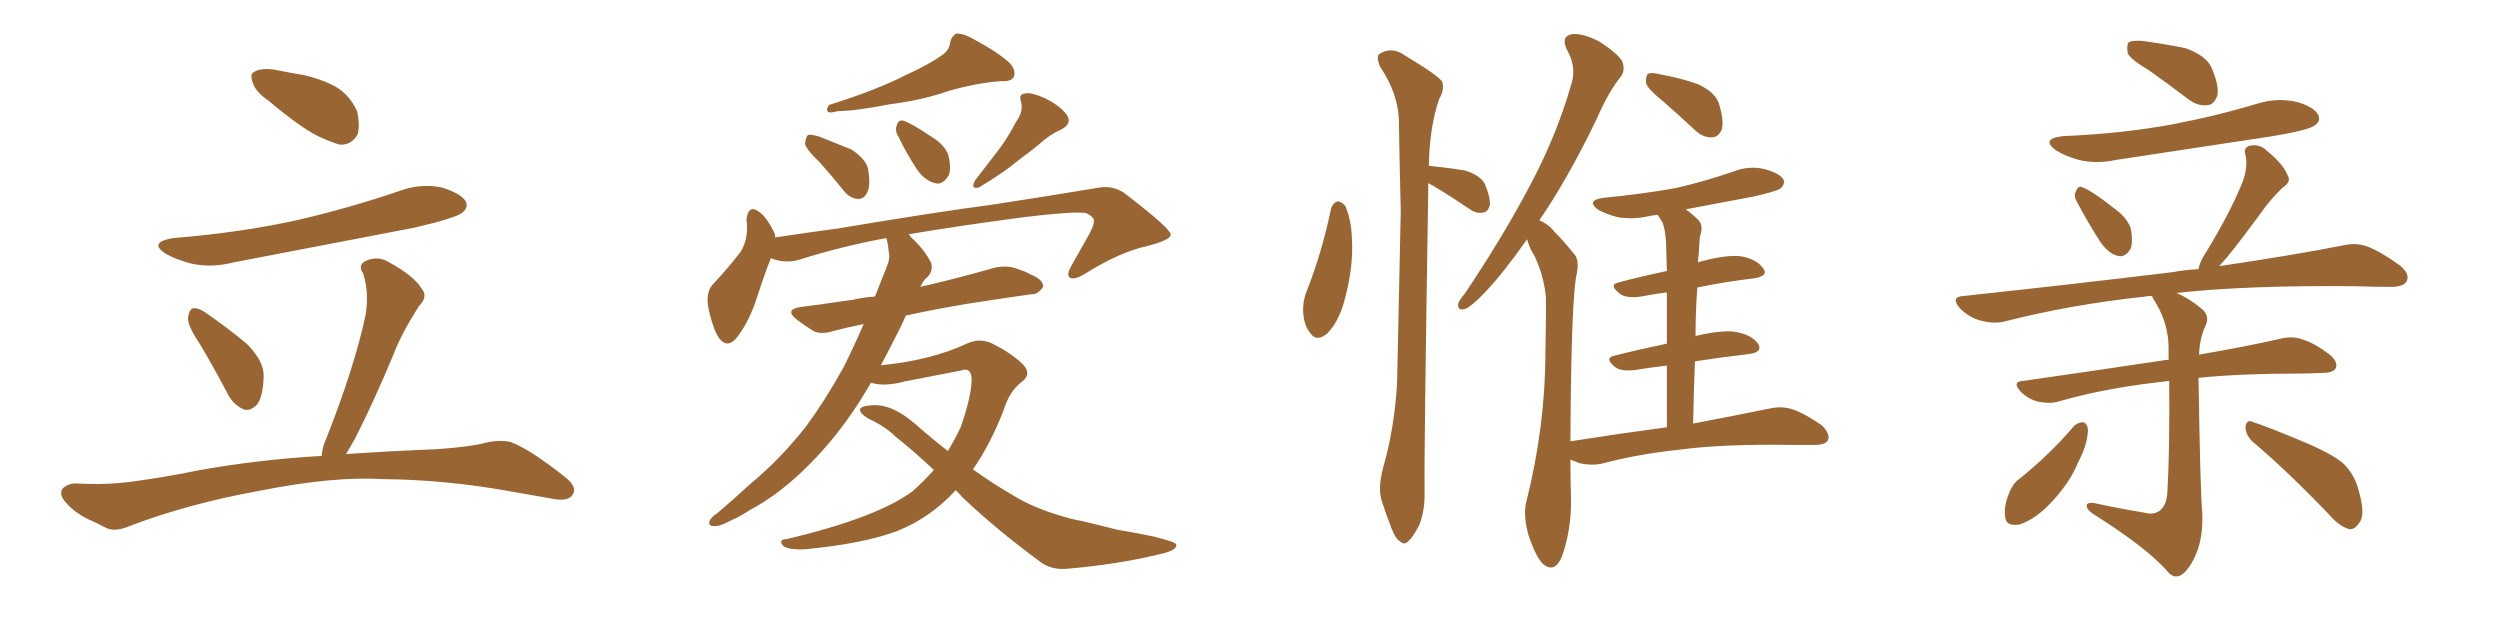 <svg xmlns="http://www.w3.org/2000/svg" xmlns:xlink="http://www.w3.org/1999/xlink" width="600" height="150"><path fill="#996633" padding="10" d="M64.45 24.17L64.45 24.17Q61.23 21.97 60.64 19.78L60.64 19.78Q59.91 17.72 60.94 17.29L60.94 17.29Q62.55 16.26 65.77 16.70L65.77 16.70Q67.97 17.14 70.31 17.58L70.31 17.58Q75.73 18.31 80.27 20.65L80.27 20.65Q83.79 22.56 85.69 26.66L85.69 26.66Q86.43 29.88 85.84 32.23L85.84 32.23Q84.38 34.86 81.59 34.72L81.59 34.72Q79.39 34.13 76.32 32.67L76.32 32.67Q71.92 30.47 64.45 24.17ZM41.60 57.13L41.60 57.13Q58.01 55.81 71.78 52.73L71.78 52.73Q84.23 49.80 95.80 45.85L95.80 45.85Q100.93 43.95 105.91 44.97L105.91 44.97Q110.74 46.44 111.77 48.34L111.77 48.34Q112.50 49.66 111.04 50.98L111.04 50.98Q109.57 52.29 99.46 54.64L99.46 54.64Q77.20 58.89 55.96 62.99L55.96 62.99Q50.83 64.31 46.00 63.28L46.00 63.28Q42.48 62.40 39.84 60.94L39.84 60.94Q35.45 58.15 41.60 57.13ZM47.90 82.47L47.90 82.47Q44.97 78.08 45.12 76.32L45.12 76.32Q45.41 74.12 46.44 73.97L46.44 73.97Q47.61 73.83 49.51 75.15L49.51 75.15Q54.79 78.81 59.18 82.47L59.18 82.47Q63.43 86.72 63.28 90.38L63.28 90.38Q63.13 95.21 61.67 97.12L61.67 97.12Q60.06 98.73 58.59 98.29L58.59 98.29Q56.40 97.41 54.93 95.07L54.93 95.07Q51.42 88.33 47.90 82.47ZM77.20 109.42L77.20 109.42L77.20 109.42Q77.34 107.37 78.22 105.47L78.22 105.47Q85.11 88.04 87.74 75.59L87.74 75.59Q88.62 70.17 87.16 65.63L87.16 65.63Q85.84 63.72 87.60 62.70L87.60 62.70Q90.67 61.23 93.46 62.99L93.46 62.99Q99.32 66.21 101.22 69.29L101.22 69.29Q102.83 71.19 100.49 73.54L100.49 73.54Q96.39 79.98 94.48 84.96L94.48 84.96Q89.79 96.24 85.25 105.18L85.25 105.18Q84.08 107.23 83.06 108.98L83.06 108.98Q93.60 108.25 104.74 107.81L104.74 107.81Q112.94 107.23 116.16 106.35L116.16 106.35Q119.68 105.47 122.46 106.05L122.46 106.05Q127.00 107.67 135.50 114.40L135.50 114.40Q138.72 116.89 137.40 118.80L137.40 118.80Q136.38 120.26 133.30 119.82L133.30 119.82Q127.44 118.80 122.46 117.92L122.46 117.92Q107.08 115.14 91.99 114.99L91.99 114.99Q79.98 114.26 62.40 117.77L62.40 117.77Q45.26 120.85 31.05 126.27L31.05 126.27Q27.69 127.73 25.49 126.71L25.49 126.71Q23.29 125.54 20.95 124.51L20.95 124.51Q16.99 122.46 15.09 119.68L15.09 119.68Q14.21 118.07 15.23 117.04L15.23 117.04Q16.55 116.02 18.02 116.02L18.02 116.02Q20.95 116.16 23.29 116.16L23.29 116.16Q28.42 116.16 33.84 115.28L33.84 115.28Q41.02 114.26 47.31 112.94L47.31 112.94Q61.82 110.30 77.20 109.42ZM225.73 13.48L225.73 13.48Q227.93 12.16 228.08 9.96L228.08 9.96Q228.52 8.50 229.54 8.06L229.54 8.06Q231.45 8.06 233.64 9.38L233.64 9.38Q239.65 12.60 242.43 15.23L242.43 15.23Q243.90 16.99 243.31 18.46L243.31 18.46Q242.72 19.63 240.09 19.48L240.09 19.48Q234.38 19.92 227.64 21.83L227.64 21.83Q221.48 24.02 213.43 25.05L213.43 25.05Q205.22 26.66 201.12 26.66L201.12 26.66Q199.51 27.10 198.93 26.95L198.93 26.95Q198.05 26.51 198.93 25.20L198.93 25.20Q210.21 21.68 217.38 18.02L217.38 18.02Q223.10 15.38 225.73 13.48ZM196.73 38.96L196.73 38.96Q193.65 36.04 193.21 34.57L193.21 34.57Q193.36 32.81 193.95 32.37L193.95 32.37Q194.82 32.23 196.73 32.81L196.73 32.81Q200.68 34.42 204.35 35.89L204.35 35.89Q207.71 38.09 208.30 40.43L208.30 40.43Q209.03 44.38 208.15 46.14L208.15 46.14Q207.42 47.75 205.96 47.75L205.96 47.75Q203.91 47.61 202.44 45.70L202.44 45.70Q199.51 42.04 196.73 38.96ZM215.63 32.81L215.63 32.81Q214.75 31.49 215.19 30.18L215.19 30.18Q215.63 28.56 216.94 29.00L216.94 29.00Q218.99 29.74 223.54 32.81L223.54 32.81Q226.46 34.57 227.49 36.91L227.49 36.91Q228.37 39.99 227.78 41.89L227.78 41.89Q226.32 44.53 224.41 43.95L224.41 43.95Q221.92 43.36 220.02 40.58L220.02 40.58Q217.53 36.77 215.63 32.81ZM243.90 29.15L243.90 29.15Q245.65 26.81 245.07 24.46L245.07 24.46Q244.34 22.56 246.09 22.41L246.09 22.41Q247.56 22.12 250.78 23.58L250.78 23.58Q254.15 25.20 255.91 27.39L255.91 27.39Q257.52 29.59 254.74 31.05L254.74 31.05Q251.81 32.37 249.46 34.57L249.46 34.57Q246.97 36.62 244.34 38.53L244.34 38.53Q241.11 41.31 234.96 44.97L234.96 44.97Q232.76 45.56 234.08 43.21L234.08 43.21Q237.16 39.26 239.94 35.60L239.94 35.60Q241.99 32.81 243.90 29.15ZM229.39 117.63L229.39 117.63L229.39 117.63Q223.39 124.22 215.33 127.44L215.33 127.44Q207.13 130.52 193.07 131.84L193.07 131.84Q188.96 131.98 187.94 130.96L187.94 130.96Q186.62 129.49 188.96 129.35L188.96 129.35Q210.50 124.22 218.99 117.92L218.99 117.92Q221.78 115.43 224.12 112.79L224.12 112.79Q219.14 108.11 215.04 104.88L215.04 104.88Q212.55 102.39 208.45 100.49L208.45 100.49Q206.25 99.17 206.40 98.14L206.40 98.14Q206.84 97.41 209.18 97.27L209.18 97.27Q214.01 96.83 219.73 101.81L219.73 101.81Q223.54 105.18 227.49 108.25L227.49 108.25Q229.25 105.32 230.57 102.54L230.57 102.54Q233.20 94.92 233.20 90.97L233.20 90.97Q233.06 88.04 230.71 88.92L230.71 88.92Q223.83 90.23 217.09 91.55L217.09 91.55Q212.26 92.87 209.03 91.85L209.03 91.85Q207.57 94.34 206.10 96.68L206.10 96.68Q200.68 105.03 194.38 111.33L194.38 111.33Q187.35 118.51 179.88 122.46L179.88 122.46Q177.69 123.93 175.34 124.95L175.34 124.95Q172.71 126.42 171.24 126.27L171.24 126.27Q169.63 126.12 170.51 124.66L170.51 124.66Q171.09 123.78 172.12 123.19L172.12 123.19Q175.93 119.97 179.88 116.31L179.88 116.31Q187.21 110.30 193.51 102.25L193.51 102.25Q198.05 96.09 202.44 88.18L202.44 88.18Q204.93 83.20 207.28 77.78L207.28 77.78Q203.47 78.52 200.24 79.39L200.24 79.39Q197.02 80.42 195.12 79.39L195.12 79.39Q193.07 78.08 191.31 76.76L191.31 76.76Q188.09 74.27 192.19 73.68L192.19 73.68Q198.93 72.80 204.79 71.92L204.79 71.92Q207.28 71.34 209.91 71.19L209.91 71.19Q209.91 71.04 210.06 71.04L210.06 71.04Q211.52 67.24 212.84 64.01L212.84 64.01Q213.72 61.82 213.28 60.35L213.28 60.35Q213.13 58.45 212.70 57.13L212.70 57.13Q201.71 59.18 191.60 62.40L191.60 62.40Q188.23 63.28 185.01 61.96L185.01 61.96Q183.54 65.63 181.79 71.04L181.79 71.04Q180.03 76.61 177.39 80.27L177.39 80.27Q174.46 84.52 172.12 80.42L172.12 80.42Q170.80 77.93 169.92 73.39L169.92 73.39Q169.48 70.17 170.95 68.41L170.95 68.41Q174.90 64.16 177.69 60.50L177.69 60.50Q179.15 58.30 179.30 55.08L179.30 55.08Q179.30 53.76 179.15 52.73L179.15 52.73Q179.59 48.78 182.37 50.98L182.37 50.98Q184.13 52.29 185.89 55.96L185.89 55.96Q186.04 56.40 186.04 56.98L186.04 56.98Q193.80 55.81 201.42 54.79L201.42 54.79Q223.97 50.98 238.48 49.07L238.48 49.07Q252.69 46.88 264.11 44.97L264.11 44.97Q267.77 44.53 270.56 46.88L270.56 46.88Q280.81 54.79 280.96 56.25L280.96 56.25Q281.10 57.57 275.39 59.03L275.39 59.03Q268.65 60.50 260.30 65.77L260.30 65.77Q257.81 67.24 256.79 66.65L256.79 66.65Q255.91 66.06 256.93 64.16L256.93 64.16Q259.28 59.91 261.62 55.81L261.62 55.81Q262.65 53.76 262.50 53.17L262.50 53.17Q262.79 52.15 260.60 51.12L260.60 51.12Q257.52 50.68 245.51 52.15L245.51 52.15Q228.96 54.35 217.97 56.25L217.97 56.25Q218.41 56.40 218.55 56.84L218.55 56.84Q222.07 60.06 223.54 63.28L223.54 63.28Q223.97 65.48 222.07 66.94L222.07 66.94Q221.34 67.82 220.90 68.85L220.90 68.85Q221.78 68.55 222.80 68.41L222.80 68.41Q230.86 66.50 238.48 64.31L238.48 64.31Q241.55 63.57 243.90 64.45L243.90 64.45Q246.24 65.19 247.12 65.77L247.12 65.77Q250.49 67.09 250.34 68.85L250.34 68.85Q249.02 70.75 247.56 70.61L247.56 70.61Q240.38 71.63 231.88 72.95L231.88 72.95Q224.12 74.27 217.38 75.73L217.38 75.73Q216.94 76.76 216.50 77.78L216.50 77.78Q214.01 82.76 211.38 87.74L211.38 87.74Q211.52 87.60 211.96 87.60L211.96 87.60Q223.54 86.43 232.03 82.47L232.03 82.47Q235.11 81.01 238.18 82.47L238.18 82.47Q242.58 84.67 245.36 87.30L245.36 87.30Q247.71 89.65 245.36 91.55L245.36 91.55Q242.29 93.75 240.82 98.58L240.82 98.58Q237.60 106.79 233.50 112.65L233.50 112.65Q238.18 116.02 243.02 118.80L243.02 118.80Q248.29 122.17 257.08 124.51L257.08 124.51Q261.47 125.39 268.21 127.15L268.21 127.15Q272.75 127.88 276.86 128.76L276.86 128.76Q282.13 130.08 282.28 130.66L282.28 130.66Q282.71 132.13 277.73 133.15L277.73 133.15Q267.92 135.50 255.91 136.52L255.91 136.52Q251.95 136.82 249.17 134.47L249.17 134.47Q239.06 127.00 231.01 119.38L231.01 119.38Q229.98 118.21 229.39 117.63ZM319.48 49.95L319.48 49.95Q320.07 48.49 321.09 48.34L321.09 48.34Q321.83 48.34 322.85 49.37L322.85 49.37Q324.32 52.73 324.46 57.28L324.46 57.28Q324.90 64.16 322.56 72.51L322.56 72.51Q321.24 77.20 318.60 79.98L318.60 79.98Q315.97 82.18 314.50 79.98L314.50 79.98Q312.89 78.08 312.74 74.56L312.74 74.56Q312.74 72.36 313.33 70.61L313.33 70.61Q317.29 60.64 319.48 49.95ZM342.77 43.95L342.77 43.95Q342.77 45.12 342.77 46.14L342.77 46.14Q341.75 111.04 341.89 118.07L341.89 118.07Q342.04 122.46 340.58 126.12L340.58 126.12Q339.11 128.91 338.09 129.79L338.09 129.79Q337.06 130.96 336.04 129.93L336.04 129.93Q335.01 129.49 333.98 126.86L333.98 126.86Q332.67 123.49 331.64 120.26L331.64 120.26Q330.62 117.33 331.93 112.35L331.93 112.35Q334.72 102.54 335.30 91.85L335.30 91.85Q335.74 70.46 336.18 50.68L336.18 50.68Q335.89 39.26 335.74 29.44L335.74 29.44Q335.74 22.71 331.20 15.97L331.20 15.97Q330.32 13.92 330.91 13.04L330.91 13.04Q333.98 10.99 337.21 13.33L337.21 13.33Q345.26 18.16 346.14 19.63L346.14 19.63Q346.73 21.53 345.41 23.73L345.41 23.73Q343.07 30.47 342.92 39.84L342.92 39.84Q343.21 39.70 343.36 39.84L343.36 39.84Q347.75 40.28 351.42 40.87L351.42 40.87Q355.37 42.04 356.40 44.24L356.40 44.24Q357.71 47.46 357.57 49.22L357.57 49.22Q357.13 50.83 356.10 50.98L356.10 50.98Q354.35 51.42 352.59 50.10L352.59 50.10Q348.49 47.31 344.82 45.12L344.82 45.12Q343.65 44.38 342.77 43.95ZM399.32 24.46L399.32 24.46Q395.65 21.53 395.07 20.07L395.07 20.07Q394.92 18.31 395.51 17.72L395.51 17.72Q396.39 17.29 398.58 17.87L398.58 17.87Q403.42 18.75 407.52 20.21L407.52 20.21Q411.62 22.12 412.50 24.76L412.50 24.76Q413.82 28.86 413.23 31.05L413.23 31.05Q412.50 32.81 411.04 32.96L411.04 32.96Q408.84 33.11 406.93 31.35L406.93 31.35Q402.98 27.69 399.32 24.46ZM400.05 102.54L400.05 102.54L400.05 102.54Q400.05 94.04 400.05 87.74L400.05 87.74Q396.24 88.18 392.58 88.77L392.58 88.77Q389.21 89.21 387.74 88.18L387.74 88.18Q384.96 85.99 387.30 85.40L387.30 85.40Q393.02 83.94 400.05 82.47L400.05 82.47Q400.05 75 400.05 70.17L400.05 70.17Q396.53 70.61 393.75 71.19L393.75 71.19Q390.38 71.63 388.92 70.61L388.92 70.61Q385.99 68.41 388.33 67.82L388.33 67.82Q393.75 66.36 400.05 65.04L400.05 65.04Q399.90 60.94 399.90 59.91L399.90 59.91Q399.90 55.81 399.02 53.47L399.02 53.47Q398.44 52.44 397.85 51.56L397.85 51.56Q396.39 51.71 395.80 51.86L395.80 51.86Q391.99 52.73 388.33 52.15L388.33 52.15Q385.55 51.42 383.64 50.39L383.64 50.39Q380.42 48.05 384.96 47.46L384.96 47.46Q394.19 46.58 402.25 45.12L402.25 45.12Q409.28 43.51 416.02 41.16L416.02 41.16Q419.82 39.70 423.49 40.58L423.49 40.58Q427.15 41.60 428.03 43.07L428.03 43.07Q428.47 44.09 427.44 45.12L427.44 45.12Q426.71 45.85 420.85 47.17L420.85 47.17Q412.21 48.78 404.59 50.24L404.59 50.24Q406.05 51.27 407.52 52.73L407.52 52.73Q408.98 54.05 407.96 56.84L407.96 56.84Q407.81 58.59 407.67 61.23L407.67 61.23Q407.52 61.96 407.52 62.99L407.52 62.99Q407.81 62.84 408.40 62.70L408.40 62.70Q414.40 61.08 417.92 61.52L417.92 61.52Q421.73 62.26 423.19 64.45L423.19 64.45Q424.51 66.21 421.00 66.80L421.00 66.80Q414.55 67.53 407.37 68.99L407.37 68.99Q406.93 74.41 406.93 80.71L406.93 80.71Q407.08 80.57 407.23 80.57L407.23 80.57Q413.53 79.10 416.75 79.69L416.75 79.69Q420.56 80.42 422.02 82.62L422.02 82.62Q423.05 84.52 419.82 84.96L419.82 84.96Q413.53 85.69 406.79 86.72L406.79 86.72Q406.49 93.75 406.35 101.66L406.35 101.66Q417.77 99.46 424.95 98.00L424.95 98.00Q427.73 97.41 430.37 98.29L430.37 98.29Q433.30 99.32 437.26 102.10L437.26 102.10Q439.31 104.15 438.72 105.62L438.72 105.62Q438.13 106.79 435.35 106.79L435.35 106.79Q433.15 106.79 430.81 106.79L430.81 106.79Q413.38 106.49 402.83 107.96L402.83 107.96Q393.02 108.98 384.23 111.33L384.23 111.33Q381.88 111.77 379.10 111.18L379.10 111.18Q377.93 110.74 376.90 110.30L376.90 110.30Q376.90 114.99 377.05 120.41L377.05 120.41Q377.05 127.44 374.85 133.59L374.85 133.59Q373.10 137.70 370.31 135.35L370.31 135.35Q368.55 133.59 366.80 128.32L366.80 128.32Q365.48 123.34 366.36 120.26L366.36 120.26Q370.90 102.10 370.90 84.38L370.90 84.38Q371.04 78.22 371.04 71.63L371.04 71.63Q370.61 66.36 368.26 61.38L368.26 61.38Q367.09 59.62 366.50 57.42L366.50 57.42Q361.08 65.19 356.54 70.02L356.54 70.02Q353.17 73.54 351.71 74.12L351.71 74.12Q349.80 74.71 349.95 72.95L349.95 72.95Q350.24 71.92 351.56 70.46L351.56 70.46Q360.50 57.13 366.80 45.26L366.80 45.26Q373.54 32.81 377.20 19.92L377.20 19.92Q378.37 15.97 376.03 11.87L376.03 11.87Q374.56 8.79 377.20 8.20L377.20 8.20Q379.98 7.91 384.08 10.11L384.08 10.11Q388.48 13.04 389.36 14.79L389.36 14.79Q390.09 16.85 389.06 18.31L389.06 18.31Q386.13 21.83 383.06 28.86L383.06 28.86Q376.17 43.07 369.43 52.88L369.43 52.88Q371.63 53.76 373.10 55.66L373.10 55.66Q375.15 57.71 377.78 60.94L377.78 60.94Q379.25 62.55 378.22 66.65L378.22 66.65Q377.05 74.56 376.90 105.91L376.90 105.91Q389.06 104.00 400.05 102.54ZM515.92 16.99L515.92 16.99Q511.23 14.21 510.64 12.74L510.64 12.74Q510.35 10.69 510.94 10.11L510.94 10.11Q511.82 9.67 514.16 9.81L514.16 9.81Q519.58 10.55 524.56 11.57L524.56 11.57Q529.39 13.33 530.71 16.11L530.71 16.11Q532.62 20.51 532.18 22.85L532.18 22.85Q531.45 25.05 529.98 25.20L529.98 25.20Q527.64 25.63 525.29 23.88L525.29 23.88Q520.46 20.21 515.92 16.99ZM497.90 102.10L497.90 102.10Q499.07 101.22 500.10 101.37L500.10 101.37Q500.98 101.81 501.12 103.13L501.12 103.13Q500.98 106.79 498.78 110.89L498.78 110.89Q496.73 116.02 491.89 121.00L491.89 121.00Q488.53 124.51 484.86 125.83L484.86 125.83Q481.35 126.56 481.20 123.78L481.20 123.78Q480.91 121.44 482.23 118.21L482.23 118.21Q483.11 116.02 484.57 114.99L484.57 114.99Q491.75 109.28 497.90 102.10ZM495.12 32.67L495.12 32.67Q509.18 32.08 521.19 29.88L521.19 29.88Q532.03 27.83 542.14 24.76L542.14 24.76Q546.68 23.44 551.22 24.46L551.22 24.46Q555.32 25.63 556.35 27.54L556.35 27.54Q557.08 29.00 555.62 30.03L555.62 30.03Q554.30 31.20 545.51 32.67L545.51 32.67Q526.32 35.60 507.86 38.38L507.86 38.38Q503.03 39.40 498.93 38.38L498.93 38.38Q495.70 37.50 493.36 36.04L493.36 36.04Q489.70 33.25 495.12 32.67ZM498.49 48.49L498.49 48.49Q497.61 47.02 498.19 46.00L498.19 46.00Q498.78 44.38 499.80 44.97L499.80 44.97Q502.15 45.85 507.13 49.80L507.13 49.80Q510.35 52.00 511.38 54.79L511.38 54.79Q511.96 57.86 511.38 59.62L511.38 59.62Q510.06 61.96 508.15 61.38L508.15 61.38Q505.96 60.79 504.05 58.01L504.05 58.01Q501.12 53.47 498.49 48.49ZM540.53 105.91L540.53 105.91Q538.92 104.30 538.92 102.39L538.92 102.39Q539.21 100.63 540.53 101.22L540.53 101.22Q544.92 102.69 552.54 105.91L552.54 105.91Q559.57 108.84 562.35 111.18L562.35 111.18Q564.99 113.82 565.87 117.04L565.87 117.04Q567.92 123.63 566.16 125.54L566.16 125.54Q565.14 127.15 563.82 127.00L563.82 127.00Q561.33 126.27 558.98 123.49L558.98 123.49Q549.02 113.09 540.53 105.91ZM514.75 123.05L514.75 123.05L514.75 123.05Q516.80 123.63 518.26 122.61L518.26 122.61Q520.02 121.29 520.17 118.07L520.17 118.07Q520.75 108.25 520.61 91.41L520.61 91.41Q518.55 91.70 517.09 91.85L517.09 91.85Q504.64 93.31 493.95 96.39L493.95 96.39Q491.89 96.97 489.11 96.39L489.11 96.39Q486.77 95.80 484.86 93.90L484.86 93.90Q482.81 91.55 485.60 91.41L485.60 91.41Q504.05 88.77 519.58 86.43L519.58 86.43Q519.87 86.28 520.46 86.43L520.46 86.43Q520.46 85.11 520.46 84.08L520.46 84.08Q520.61 78.08 517.38 72.66L517.38 72.66Q516.65 71.63 516.50 71.04L516.50 71.04Q515.33 71.04 514.75 71.19L514.75 71.19Q496.88 73.10 480.91 77.20L480.91 77.20Q478.42 77.78 475.20 76.90L475.20 76.90Q472.56 76.17 470.36 73.97L470.36 73.97Q468.02 71.19 471.24 71.04L471.24 71.04Q498.34 68.12 521.34 65.33L521.34 65.33Q524.41 64.75 527.64 64.60L527.64 64.60Q527.93 62.84 529.39 60.64L529.39 60.64Q535.55 50.54 538.33 43.36L538.33 43.36Q539.50 39.99 538.92 37.21L538.92 37.21Q538.33 35.60 539.79 35.01L539.79 35.01Q542.29 34.42 544.04 36.18L544.04 36.18Q548.00 39.40 549.02 42.04L549.02 42.04Q550.05 43.65 547.71 45.12L547.71 45.12Q544.48 48.34 542.72 50.98L542.72 50.98Q538.33 56.98 534.67 61.52L534.67 61.52Q533.50 62.84 532.62 63.87L532.62 63.87Q550.49 61.23 562.35 58.89L562.35 58.89Q565.43 58.15 568.21 59.18L568.21 59.18Q571.58 60.50 575.98 63.72L575.98 63.72Q578.47 65.77 577.59 67.53L577.59 67.53Q576.86 68.85 573.78 68.85L573.78 68.85Q569.97 68.85 565.58 68.70L565.58 68.70Q539.65 68.41 522.36 70.31L522.36 70.31Q525.44 71.63 528.22 73.97L528.22 73.97Q530.57 75.73 529.25 78.37L529.25 78.37Q527.93 81.15 527.78 85.11L527.78 85.11Q539.65 83.06 547.27 81.30L547.27 81.30Q550.20 80.57 552.54 81.45L552.54 81.45Q555.47 82.32 559.13 85.11L559.13 85.11Q561.18 86.87 560.60 88.33L560.60 88.33Q560.01 89.50 557.37 89.50L557.37 89.50Q554.59 89.65 551.81 89.65L551.81 89.65Q537.89 89.65 527.64 90.67L527.64 90.67Q528.08 118.21 528.52 122.75L528.52 122.75Q528.81 128.17 527.34 132.28L527.34 132.28Q526.03 135.64 524.27 137.40L524.27 137.40Q522.07 139.45 520.17 137.11L520.17 137.11Q515.33 131.54 502.59 123.49L502.59 123.49Q500.98 122.46 500.83 121.58L500.83 121.58Q500.54 120.56 502.44 120.70L502.44 120.70Q508.45 122.02 514.75 123.05Z"/></svg>